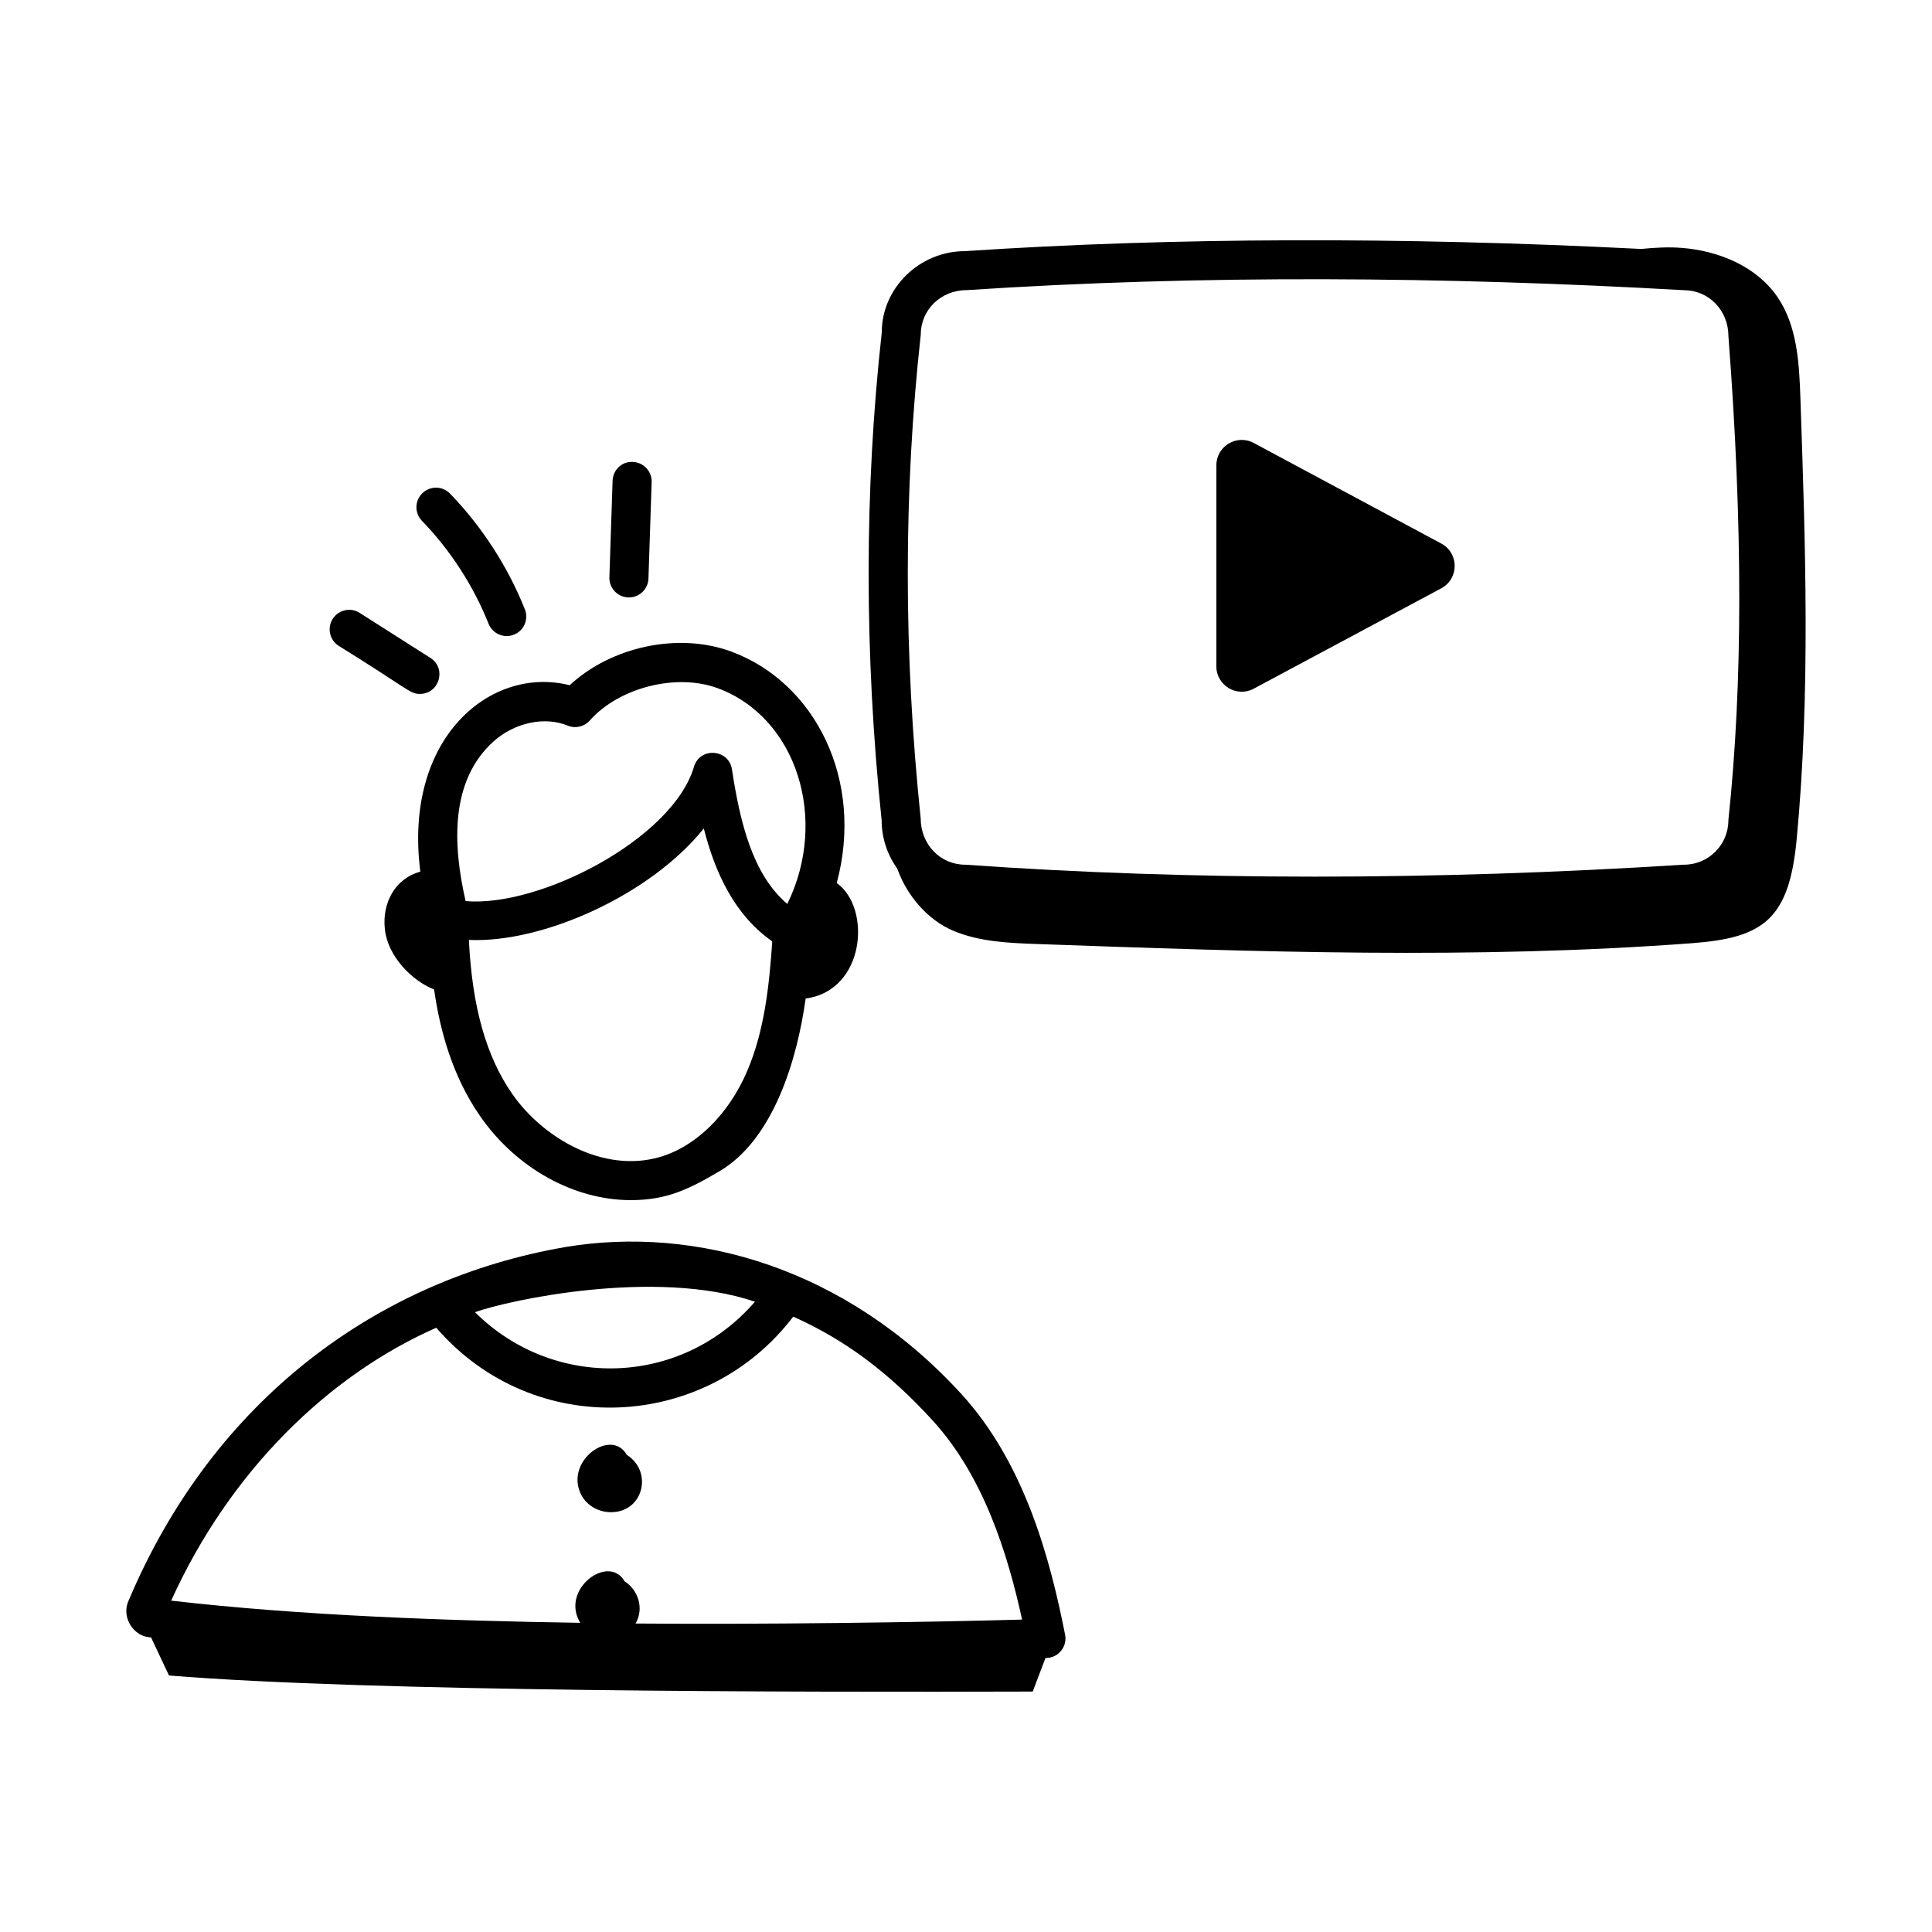 <?xml version="1.0" encoding="UTF-8"?>
<!-- Uploaded to: ICON Repo, www.svgrepo.com, Generator: ICON Repo Mixer Tools -->
<svg fill="#000000" width="800px" height="800px" version="1.1" viewBox="144 144 512 512" xmlns="http://www.w3.org/2000/svg">
 <g>
  <path d="m183.46 577.87c0.188 0.027 0.391 0.047 0.578 0.074l4.746 10.078c53.07 4.344 166.68 4.453 228.9 4.258l3.371-8.887 0.273-0.008c1.523-0.039 2.953-0.75 3.902-1.945 0.949-1.191 1.328-2.738 1.031-4.234-3.965-20.039-10.676-45.406-27.52-63.812-30.699-33.551-70.504-44.672-104.89-38.918-49.625 8.539-93.184 40.324-115.7 93.535-0.848 1.711-0.902 3.734-0.168 5.488 0.93 2.422 3.113 4.133 5.473 4.371zm160.61-88.906c-19.578 22.652-53.391 23.477-74.191 2.781 8.613-3.125 47.766-11.711 74.191-2.781zm-84.457 6.902c25.887 29.918 71.531 27.383 94.602-2.945 13.734 6.141 25.25 14.742 36.891 27.461 13.535 14.789 19.91 35.266 23.758 52.824-25.902 0.734-70.363 1.336-102.43 1.043 2.316-3.977 0.695-8.91-2.918-11.188-4.188-7.391-17.141 2.09-11.754 11.004-35-0.551-73.656-1.871-108.4-5.879 15.574-34.371 41.707-59.738 70.246-72.32z"/>
  <path d="m259.04 406.22c1.582 11.102 4.965 23.176 12.23 33.613 9.711 13.969 25.066 22.215 39.898 22.215 9.527 0 15.441-2.902 23.543-7.688 14.223-8.398 20.539-29.441 22.797-45.746 15.859-2.117 17.465-24.078 8.234-30.602 7.328-27.23-5.664-53.141-28.008-61.363-14-5.141-31.75-1.289-42.766 8.945-20.805-5.269-44.152 13.812-39.574 49.406-6.762 1.84-10.148 8.332-9.406 15.246 0.785 7.203 7.144 13.637 13.051 15.973zm20.723 27.703c-6.949-9.988-10.629-23.094-11.508-40.832 19.664 0.883 48.199-11.992 62.258-29.543 3.004 11.789 8.145 22.867 18 29.824 0.027 0.121 0.094 0.227 0.129 0.344-0.793 11.438-2.043 23.383-6.617 34.094-4.906 11.496-13.566 20.031-23.18 22.82-15.016 4.344-31.016-5.109-39.082-16.707zm-4.988-93.426c5.547-4.992 13.609-6.719 19.645-4.207 2.035 0.848 4.402 0.316 5.871-1.344 7.75-8.754 22.949-12.602 33.875-8.578 20.961 7.707 29.496 34.758 18.477 57.184-9.199-7.805-12.531-21.625-14.664-35.648-0.828-5.461-8.516-6-10.082-0.68-5.582 19-40.805 37.293-60.504 35.574-3.484-15.148-4.059-31.969 7.383-42.301z"/>
  <path d="m476.25 326.51 49.703-26.605c4.734-2.535 4.738-9.324 0.004-11.859l-49.703-26.656c-4.481-2.402-9.906 0.844-9.906 5.93v53.262c0 5.082 5.422 8.328 9.902 5.93z"/>
  <path d="m305.91 544.75c8.598 0 11.215-10.773 4.184-15.203-4.035-7.184-16.297 1.426-12.238 10.242 1.383 3.008 4.551 4.961 8.055 4.961z"/>
  <path d="m579.01 209.98c-63.824-3.25-124.21-3.082-179.27 0.574-12.18 0-22.094 9.914-22.059 21.527-4.637 41.617-4.637 85.309-0.035 129.32 0 4.793 1.57 9.199 4.152 12.824 2.574 7.231 8.129 13.625 14.871 16.453 6.961 2.922 14.703 3.231 22.246 3.5 57.875 2.062 115.89 4.121 173.64-0.234 18.852-1.422 25.59-6.402 27.586-27.559 3.664-38.773 2.328-77.824 0.992-116.75-0.32-9.336-0.82-19.238-6.098-26.945-5.551-8.105-15.562-12.238-25.359-12.996-3.562-0.273-7.121-0.078-10.672 0.277zm-191 22.672c0-6.477 5.266-11.746 12.086-11.758 62.258-4.129 126.89-3.594 190.19 0.012 6.477 0 11.746 5.269 11.762 12.141 3.84 50.223 3.84 92.027-0.012 128.36 0 6.477-5.269 11.746-11.746 11.746-0.109 0-0.215 0.004-0.332 0.012-66.426 4.207-130.3 4.215-190.2-0.012-6.477 0-11.742-5.269-11.77-12.281-4.559-43.816-4.559-86.762 0.027-128.22z"/>
  <path d="m232.17 308.01c-1.535 2.414-0.82 5.609 1.59 7.148 18.574 11.504 18.82 12.738 21.512 12.738 5.168 0 7.144-6.766 2.785-9.543l-18.742-11.93c-2.398-1.547-5.613-0.828-7.144 1.586z"/>
  <path d="m280.21 312.19c2.656-1.059 3.949-4.07 2.883-6.727-4.516-11.316-11.375-21.918-19.836-30.652-1.98-2.047-5.258-2.102-7.32-0.113-2.055 1.988-2.109 5.266-0.121 7.32 7.527 7.773 13.641 17.211 17.664 27.289 1.059 2.641 4.062 3.945 6.731 2.883z"/>
  <path d="m310.67 302.33c2.785 0 5.082-2.207 5.176-5.004l0.848-25.562c0.094-2.859-2.148-5.25-5.008-5.344-2.91-0.184-5.25 2.148-5.344 5l-0.848 25.562c-0.094 2.859 2.148 5.25 5.008 5.344 0.051 0.004 0.113 0.004 0.168 0.004z"/>
 </g>
</svg>